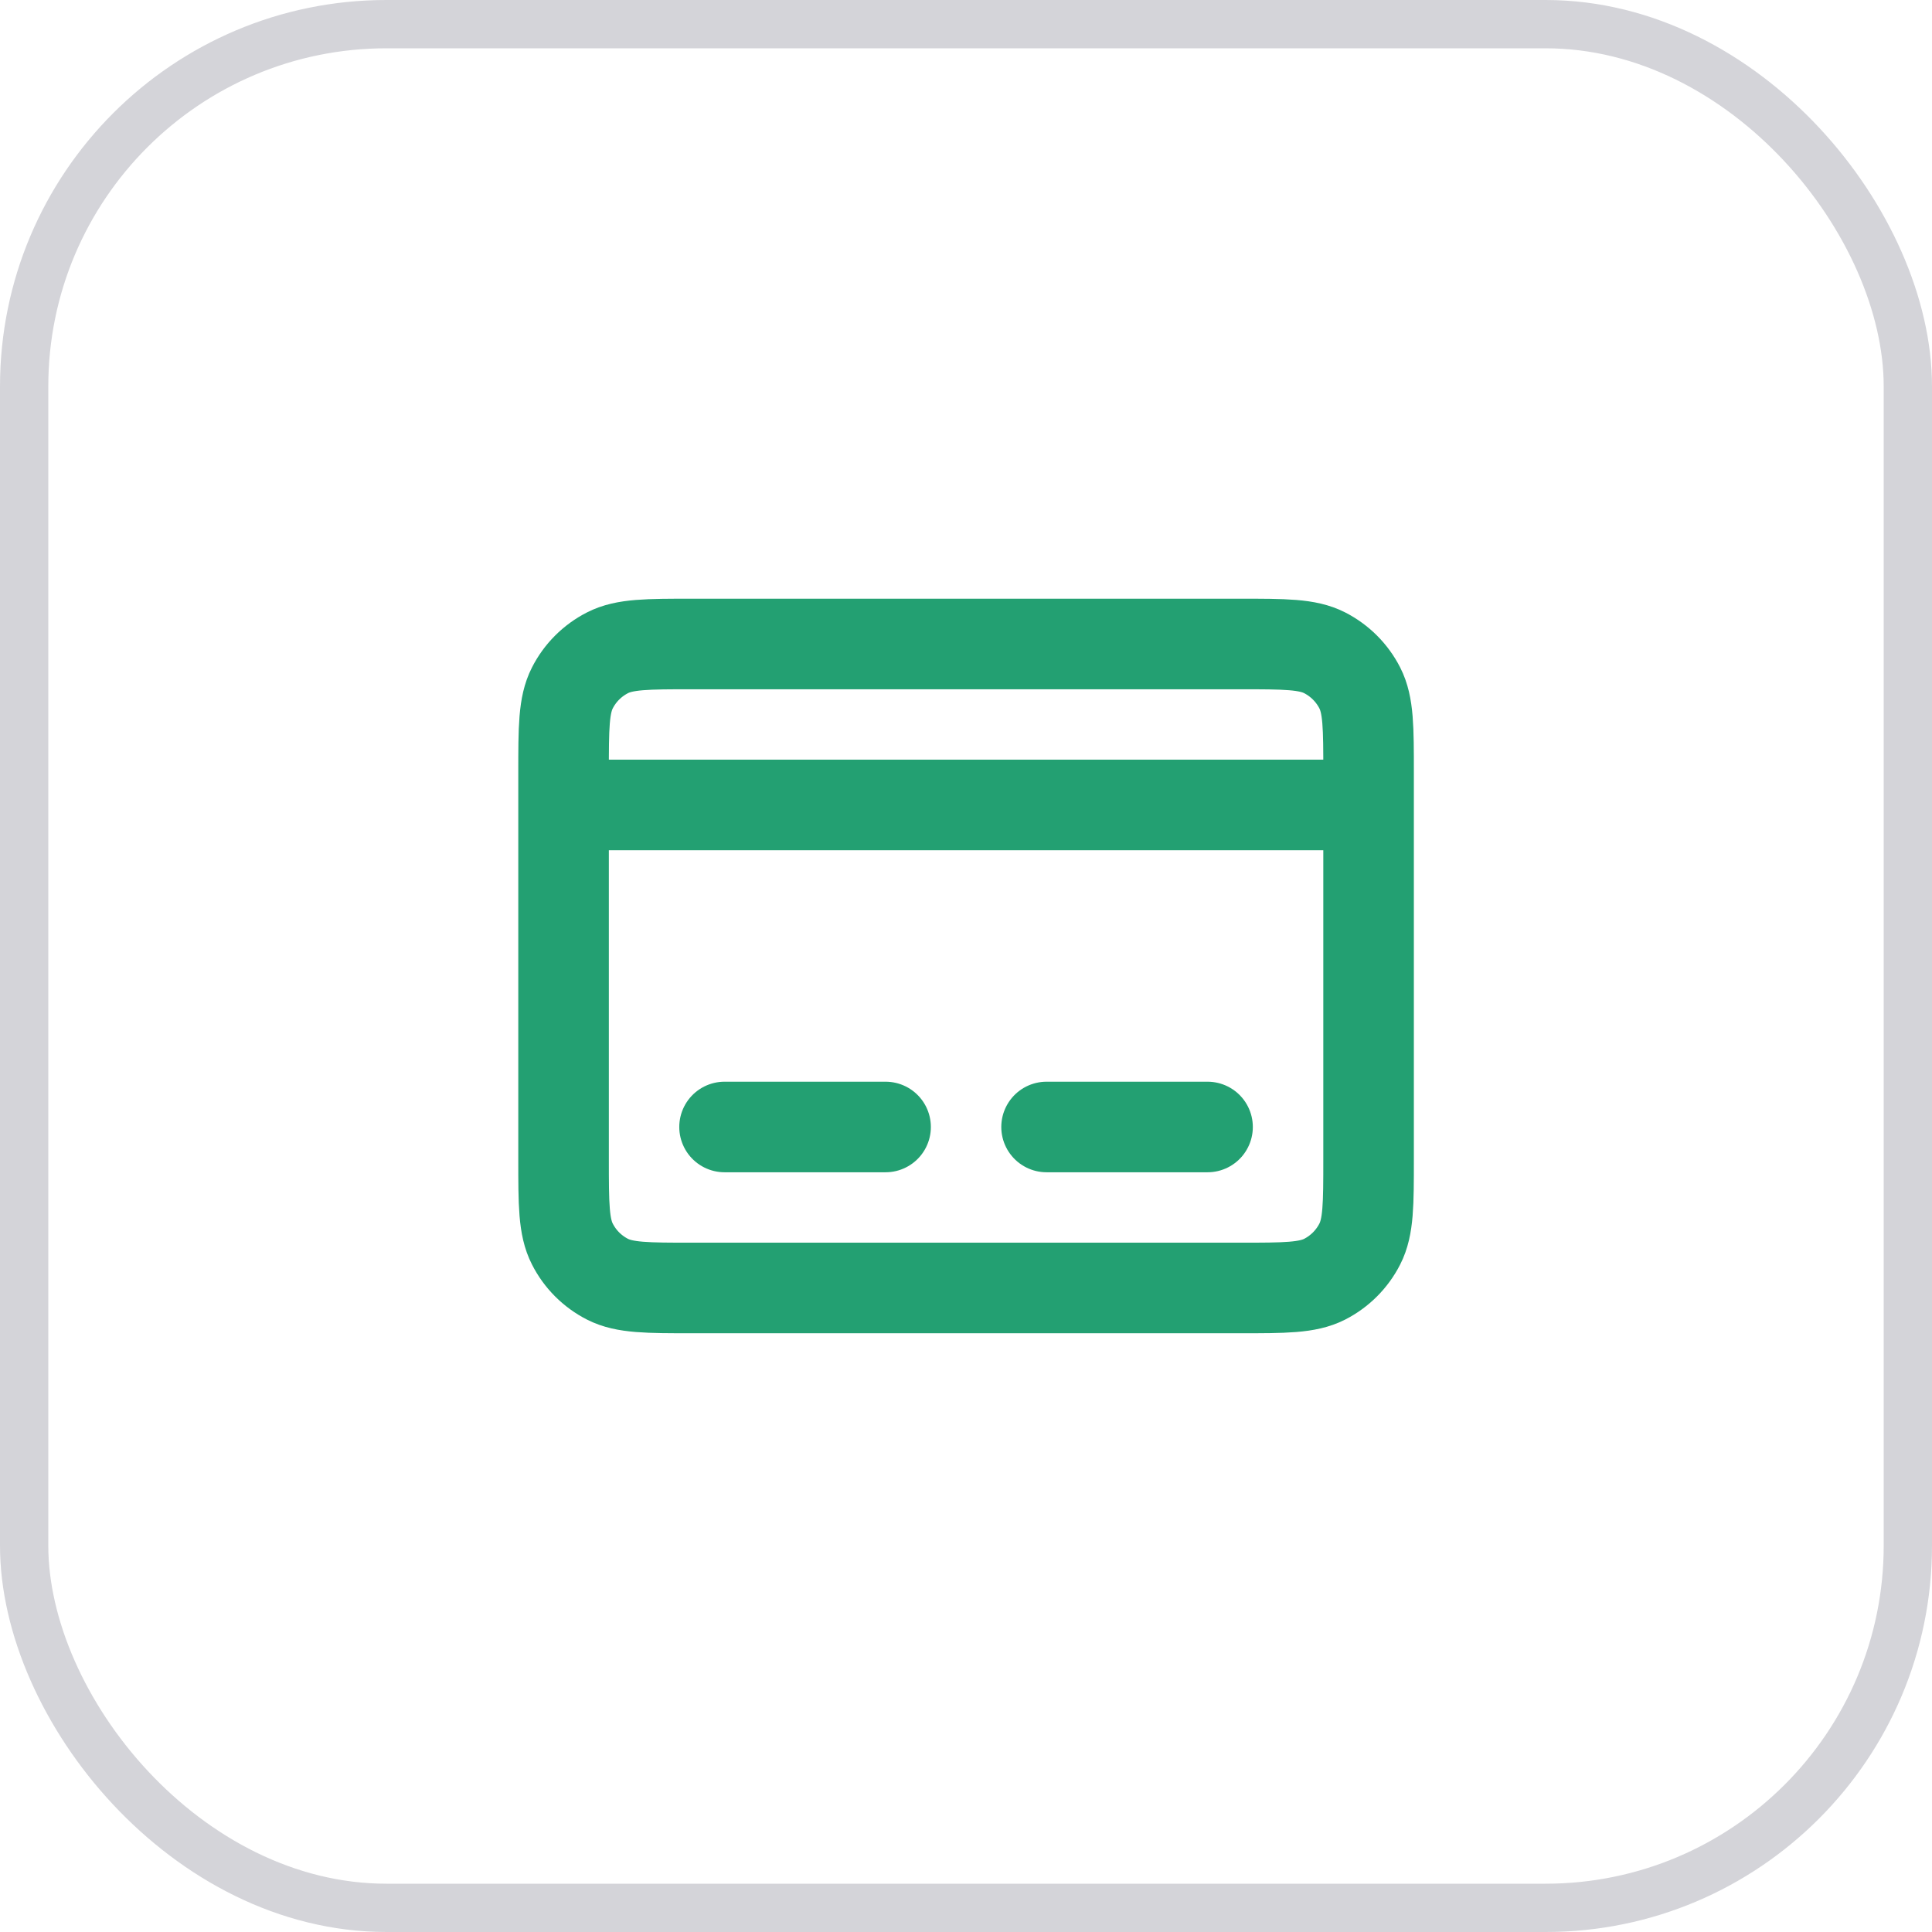 <svg width="40" height="40" viewBox="0 0 40 40" fill="none" xmlns="http://www.w3.org/2000/svg">
<rect x="0.5" y="0.5" width="39" height="39" rx="7.5" stroke="#D4D4D9"/>
<path d="M11.668 16.666H28.335M15.001 23.333H18.335M21.668 23.333H25.001M14.335 26.666H25.668C26.601 26.666 27.068 26.666 27.425 26.485C27.738 26.325 27.993 26.07 28.153 25.756C28.335 25.4 28.335 24.933 28.335 24V16C28.335 15.066 28.335 14.6 28.153 14.243C27.993 13.93 27.738 13.675 27.425 13.515C27.068 13.333 26.601 13.333 25.668 13.333H14.335C13.401 13.333 12.934 13.333 12.578 13.515C12.264 13.675 12.009 13.93 11.85 14.243C11.668 14.6 11.668 15.066 11.668 16V24C11.668 24.933 11.668 25.4 11.85 25.756C12.009 26.07 12.264 26.325 12.578 26.485C12.934 26.666 13.401 26.666 14.335 26.666Z" stroke="#23A072" stroke-width="1.875" stroke-linecap="round"/>
</svg>
